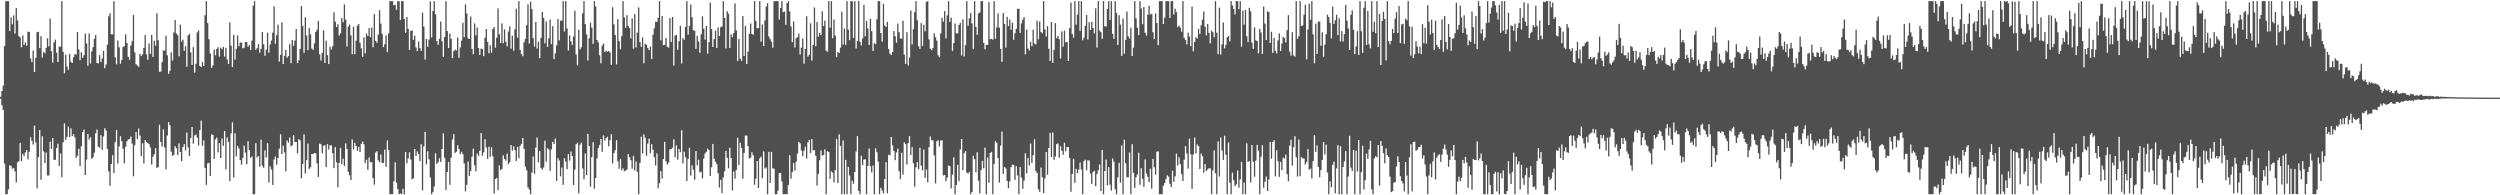 <svg xmlns="http://www.w3.org/2000/svg" width="1920" height="150"><path fill="#4f4f4f" d="M0 74.359h1v1.456H0zM1 69.894h1v10.993H1zM2 65.817h1v18.668H2zM3 35.447h1v90.181H3zM4 0.858h1v148.286H4zM5 0.858h1v148.286H5zM6 0.858h1v144.614H6zM7 23.87h1v103.127H7zM8 13.383h1v113.939H8zM9 18.707h1v110.95H9zM10 11.765h1v117.214H10zM11 25.829h1v105.766H11zM12 6.198h1v133.937H12zM13 15.66h1v109.05H13zM14 27.779h1v95.997H14zM15 28.693h1v81.046H15zM16 36.346h1v87.288H16zM17 27.116h1v90.931H17zM18 34.481h1v85.413H18zM19 32.623h1v84.45H19zM20 35.195h1v80.034H20zM21 24.337h1v98.064H21zM22 24.548h1v91.95H22zM23 44.891h1v60.43H23zM24 47.729h1v60.382H24zM25 38.873h1v72.197H25zM26 55.27h1v41.193H26zM27 44.382h1v64.967H27zM28 24.731h1v119.927H28zM29 24.364h1v96.287H29zM30 36.955h1v62.957H30zM31 27.747h1v110.323H31zM32 44.215h1v60.364H32zM33 39.86h1v76.407H33zM34 40.952h1v84.248H34zM35 36.694h1v80.46H35zM36 29.388h1v105.365H36zM37 35.532h1v99.22H37zM38 14.239h1v94.602H38zM39 39.331h1v75.017H39zM40 48.015h1v58.011H40zM41 32.554h1v90.163H41zM42 30.402h1v92.39H42zM43 40.414h1v73.337H43zM44 47.672h1v62.706H44zM45 35.843h1v91.582H45zM46 35.818h1v82.055H46zM47 0.858h1v135.248H47zM48 39.812h1v69.474H48zM49 56.257h1v38.59H49zM50 41.949h1v65.496H50zM51 51.036h1v53.974H51zM52 53.606h1v43.623H52zM53 41.428h1v63.779H53zM54 47.491h1v51.096H54zM55 48.406h1v56.093H55zM56 44.021h1v59.059H56zM57 41.597h1v63.916H57zM58 41.927h1v79.243H58zM59 24.511h1v95.136H59zM60 37.946h1v76.347H60zM61 46.232h1v81.255H61zM62 40.102h1v72.206H62zM63 44.426h1v57.027H63zM64 42.515h1v57.008H64zM65 25.779h1v108.689H65zM66 33.362h1v89.215H66zM67 50.505h1v52.387H67zM68 25.715h1v81.508H68zM69 48.676h1v56.757H69zM70 39.544h1v82.481H70zM71 36.193h1v84.701H71zM72 29.707h1v87.466H72zM73 26.889h1v75.495H73zM74 48.347h1v51.133H74zM75 48.72h1v63.928H75zM76 42.343h1v71.122H76zM77 47.726h1v56.114H77zM78 44.925h1v70.188H78zM79 38.949h1v65.921H79zM80 52.382h1v46.104H80zM81 49.551h1v50.652H81zM82 34.25h1v80.078H82zM83 12.602h1v119.032H83zM84 10.204h1v132.509H84zM85 26.31h1v99.618H85zM86 26.36h1v92.783H86zM87 0.858h1v132.005H87zM88 44.037h1v65.136H88zM89 49.425h1v50.412H89zM90 31.128h1v94.466H90zM91 36.353h1v76.182H91zM92 48.942h1v55.704H92zM93 46.097h1v62.319H93zM94 36.069h1v78.123H94zM95 35.406h1v90.073H95zM96 26.411h1v86.29H96zM97 32.968h1v75.596H97zM98 43.577h1v63.616H98zM99 45.872h1v60.847H99zM100 34.978h1v69.924H100zM101 31.634h1v78.656H101zM102 11.591h1v123.825H102zM103 40.251h1v71.296H103zM104 49.317h1v52.099H104zM105 50.29h1v56.462H105zM106 51.377h1v47.388H106zM107 41.373h1v62.692H107zM108 43.135h1v76.697H108zM109 41.7h1v68.311H109zM110 36.765h1v88.675H110zM111 26.923h1v80.625H111zM112 41.727h1v67.407H112zM113 45.932h1v63.916H113zM114 33.435h1v77.26H114zM115 41.386h1v71.888H115zM116 26.784h1v99.558H116zM117 43.71h1v76.608H117zM118 31.316h1v87.178H118zM119 35.053h1v78.688H119zM120 10.19h1v118.665H120zM121 30.943h1v97.425H121zM122 55.067h1v40.764H122zM123 54.913h1v54.18H123zM124 47.704h1v64.862H124zM125 38.619h1v60.698H125zM126 38.972h1v74.319H126zM127 27.441h1v102.673H127zM128 42.48h1v61.536H128zM129 56.694h1v37.111H129zM130 54.378h1v41.893H130zM131 40.178h1v76.317H131zM132 46.438h1v73.319H132zM133 24.985h1v93.838H133zM134 15.298h1v96.933H134zM135 25.669h1v88.253H135zM136 27.031h1v92.037H136zM137 43.16h1v67.045H137zM138 18.956h1v97.706H138zM139 31.998h1v91.772H139zM140 30.464h1v82.438H140zM141 39.008h1v71.694H141zM142 35.502h1v80.014H142zM143 51.254h1v50.545H143zM144 27.237h1v86.04H144zM145 25.994h1v93.761H145zM146 40.18h1v65.878H146zM147 49.885h1v47.654H147zM148 36.205h1v74.065H148zM149 55.737h1v48.348H149zM150 49.02h1v54.269H150zM151 24.857h1v80.872H151zM152 23.344h1v88.336H152zM153 50.567h1v49.352H153zM154 51.528h1v41.076H154zM155 47.569h1v64.37H155zM156 50.748h1v57.015H156zM157 11.742h1v117.23H157zM158 0.858h1v141.133H158zM159 17.693h1v107.782H159zM160 30.128h1v94.944H160zM161 41.077h1v94.01H161zM162 52.052h1v51.124H162zM163 50.363h1v53.259H163zM164 38.1h1v83.978H164zM165 42.437h1v64.683H165zM166 37.603h1v68.004H166zM167 36.253h1v80.815H167zM168 43.417h1v66.432H168zM169 36.584h1v84.759H169zM170 37.859h1v68.599H170zM171 35.969h1v76.004H171zM172 43.453h1v57.118H172zM173 36.678h1v93.418H173zM174 45.552h1v60.023H174zM175 49.054h1v59.886H175zM176 17.228h1v121.859H176zM177 35.078h1v67.381H177zM178 51.503h1v42.389H178zM179 26.793h1v109.572H179zM180 45.861h1v56.562H180zM181 37.457h1v82.589H181zM182 27.239h1v84.866H182zM183 35.555h1v78.505H183zM184 32.79h1v90.202H184zM185 32.675h1v93.788H185zM186 37.065h1v84.196H186zM187 36.584h1v75.278H187zM188 32.135h1v85.118H188zM189 32.364h1v93.777H189zM190 35.884h1v72.614H190zM191 34.637h1v80.735H191zM192 38.374h1v82.799H192zM193 31.19h1v88.931H193zM194 4.34h1v144.804H194zM195 0.858h1v148.286H195zM196 38.175h1v71.801H196zM197 37.003h1v83.916H197zM198 33.936h1v85.937H198zM199 40.517h1v87.501H199zM200 37.475h1v69.853H200zM201 24.564h1v102.699H201zM202 33.973h1v94.905H202zM203 42.794h1v72.644H203zM204 38.088h1v82.96H204zM205 25.083h1v84.912H205zM206 40.446h1v99.678H206zM207 34.229h1v93.552H207zM208 31.126h1v99.091H208zM209 25.079h1v116.961H209zM210 4.926h1v117.528H210zM211 33.598h1v86.594H211zM212 26.981h1v99.448H212zM213 18.922h1v102.408H213zM214 47.276h1v66.919H214zM215 42.08h1v61.053H215zM216 17.139h1v101.185H216zM217 49.205h1v62.676H217zM218 42.92h1v74.182H218zM219 38.299h1v93.212H219zM220 44.323h1v63.578H220zM221 43.037h1v66.603H221zM222 33.936h1v71.694H222zM223 48.537h1v63.882H223zM224 30.757h1v80.684H224zM225 35.161h1v68.494H225zM226 31.126h1v78.047H226zM227 22.254h1v86.818H227zM228 48.463h1v69.32H228zM229 46.284h1v60.572H229zM230 37.541h1v70.227H230zM231 4.596h1v132.289H231zM232 19.839h1v106.081H232zM233 40.53h1v62.694H233zM234 13.245h1v119.975H234zM235 27.251h1v95.784H235zM236 38.576h1v71.723H236zM237 21.32h1v108.43H237zM238 26.351h1v102.138H238zM239 37.264h1v81.028H239zM240 38.313h1v79.909H240zM241 33.268h1v84.136H241zM242 24.548h1v93.225H242zM243 22.833h1v102.65H243zM244 16.04h1v119.851H244zM245 41.677h1v68.652H245zM246 46.488h1v64.287H246zM247 40.535h1v77.176H247zM248 23.289h1v88.768H248zM249 48.392h1v63.131H249zM250 31.245h1v97.061H250zM251 42.382h1v68.29H251zM252 49.21h1v65.624H252zM253 35.87h1v75.683H253zM254 37.983h1v73.717H254zM255 35.5h1v82.126H255zM256 9.48h1v119.627H256zM257 16.617h1v96.315H257zM258 20.787h1v103.873H258zM259 18.604h1v125.23H259zM260 27.287h1v97.821H260zM261 25.635h1v87.908H261zM262 13.831h1v112.229H262zM263 17.107h1v104.694H263zM264 3.401h1v124.021H264zM265 15.067h1v95.063H265zM266 35.751h1v78.705H266zM267 20.455h1v111.543H267zM268 18.858h1v115.738H268zM269 27.111h1v111.197H269zM270 41.586h1v65.45H270zM271 20.574h1v94.156H271zM272 41.579h1v68.148H272zM273 31.245h1v80.822H273zM274 19.732h1v96.1H274zM275 18.361h1v94.454H275zM276 32.762h1v83.96H276zM277 37.122h1v73.321H277zM278 43.687h1v65.058H278zM279 28.734h1v82.051H279zM280 41.018h1v84.26H280zM281 25.742h1v96.949H281zM282 27.699h1v102.651H282zM283 21.533h1v99.343H283zM284 28.58h1v96.056H284zM285 21.126h1v103.374H285zM286 36.292h1v100.538H286zM287 10.876h1v130.929H287zM288 31.334h1v85.873H288zM289 32.851h1v83.259H289zM290 26.564h1v96.564H290zM291 7.835h1v116.718H291zM292 18.086h1v100.606H292zM293 26.006h1v99.155H293zM294 36.184h1v88.824H294zM295 33.971h1v80.906H295zM296 27.125h1v101.003H296zM297 40.022h1v67.784H297zM298 25.603h1v89.581H298zM299 0.858h1v148.286H299zM300 0.858h1v148.286H300zM301 0.858h1v148.286H301zM302 4.056h1v135.214H302zM303 3.79h1v120.899H303zM304 7.494h1v132.724H304zM305 0.858h1v144.342H305zM306 0.945h1v148.199H306zM307 15.285h1v133.189H307zM308 0.858h1v148.286H308zM309 0.858h1v144.118H309zM310 14.637h1v134.507H310zM311 25.291h1v91.522H311zM312 13.094h1v112.35H312zM313 22.238h1v99.48H313zM314 38.303h1v78.73H314zM315 23.703h1v98.817H315zM316 23.385h1v114.34H316zM317 30.581h1v106.356H317zM318 27.317h1v87.1H318zM319 36.429h1v83.358H319zM320 39.21h1v77.114H320zM321 31.776h1v86.466H321zM322 36.932h1v86.793H322zM323 39.034h1v71.694H323zM324 9.762h1v136.397H324zM325 20.38h1v92.131H325zM326 45.703h1v55.647H326zM327 29.903h1v96.285H327zM328 35.909h1v80.291H328zM329 30.402h1v92.014H329zM330 1.003h1v135.388H330zM331 28.823h1v120.321H331zM332 8.462h1v139.075H332zM333 0.858h1v142.38H333zM334 10.95h1v106.823H334zM335 31.561h1v94.319H335zM336 34.454h1v90.142H336zM337 29.755h1v91.863H337zM338 16.562h1v107.878H338zM339 31.707h1v82.735H339zM340 43.666h1v58.775H340zM341 28.391h1v92.806H341zM342 0.858h1v145.019H342zM343 23.845h1v108.192H343zM344 36.818h1v87.533H344zM345 25.875h1v116.054H345zM346 29.855h1v91.266H346zM347 44.662h1v62.483H347zM348 39.292h1v63.71H348zM349 38.063h1v79.368H349zM350 38.8h1v77.755H350zM351 28.839h1v82.746H351zM352 44.382h1v70.115H352zM353 36.378h1v81.98H353zM354 31.213h1v85.36H354zM355 17.548h1v100.924H355zM356 28.51h1v97.018H356zM357 3.381h1v143.662H357zM358 10.375h1v131.529H358zM359 29.478h1v94.624H359zM360 29.924h1v105.21H360zM361 12.634h1v118.691H361zM362 37.473h1v82.827H362zM363 41.65h1v72.545H363zM364 17.947h1v109.029H364zM365 27.068h1v104.534H365zM366 21.165h1v96.722H366zM367 36.932h1v82.818H367zM368 42.169h1v73.649H368zM369 37.31h1v64.871H369zM370 37.74h1v81.854H370zM371 43.142h1v73.868H371zM372 28.908h1v78.022H372zM373 22.291h1v91.007H373zM374 32.16h1v89.865H374zM375 40.952h1v71.694H375zM376 34.779h1v85.665H376zM377 40.478h1v72.641H377zM378 22.341h1v97.672H378zM379 20.748h1v127.908H379zM380 36.566h1v100.92H380zM381 28.928h1v107.656H381zM382 6.441h1v139.508H382zM383 26.34h1v100.719H383zM384 33.025h1v97.725H384zM385 17.986h1v111.767H385zM386 33.206h1v86.146H386zM387 22.577h1v99.528H387zM388 32.078h1v91.302H388zM389 35.603h1v82.33H389zM390 24.241h1v101.849H390zM391 20.348h1v104.147H391zM392 37.308h1v74.127H392zM393 27.386h1v88.336H393zM394 38.912h1v73.463H394zM395 22.495h1v92.847H395zM396 6.672h1v116.992H396zM397 28.922h1v83.852H397zM398 0.858h1v120.746H398zM399 38.29h1v73.738H399zM400 41.528h1v68.943H400zM401 43.144h1v62.836H401zM402 32.453h1v81.81H402zM403 29.853h1v98.036H403zM404 19.318h1v111.394H404zM405 3.342h1v140.531H405zM406 33.499h1v112.076H406zM407 1.332h1v147.812H407zM408 6.995h1v125.555H408zM409 29.404h1v90.703H409zM410 35.754h1v97.705H410zM411 16.832h1v96.596H411zM412 37.248h1v68.34H412zM413 32.014h1v92.71H413zM414 44.673h1v71.236H414zM415 29.068h1v99.849H415zM416 9.208h1v121.163H416zM417 13.692h1v114.898H417zM418 33.316h1v74.754H418zM419 16.418h1v107.789H419zM420 36.049h1v77.816H420zM421 29.379h1v85.452H421zM422 14.978h1v116.265H422zM423 33.925h1v80.751H423zM424 20.098h1v88.867H424zM425 45.422h1v65.23H425zM426 40.906h1v65.42H426zM427 34.827h1v104.081H427zM428 14.582h1v106.921H428zM429 31.027h1v92.245H429zM430 15.887h1v119.558H430zM431 15.829h1v112.822H431zM432 0.858h1v141.092H432zM433 24.229h1v97.315H433zM434 0.858h1v123.275H434zM435 21.828h1v108.103H435zM436 38.832h1v79.551H436zM437 27.292h1v96.084H437zM438 31.718h1v84.674H438zM439 34.591h1v85.258H439zM440 28.068h1v114.01H440zM441 8.221h1v122.019H441zM442 41.883h1v68.867H442zM443 50.157h1v59.446H443zM444 22.82h1v125.725H444zM445 37.912h1v73.266H445zM446 36.23h1v73.337H446zM447 10.201h1v119.229H447zM448 0.858h1v136.821H448zM449 18.517h1v99.455H449zM450 26.486h1v107.965H450zM451 46.417h1v56.39H451zM452 29.418h1v82.696H452zM453 17.45h1v125.953H453zM454 21.261h1v99.517H454zM455 33.71h1v75.562H455zM456 0.858h1v144.024H456zM457 4.914h1v131.774H457zM458 30.7h1v91.078H458zM459 32.561h1v81.236H459zM460 42.323h1v69.046H460zM461 48.608h1v58.151H461zM462 35.065h1v81.469H462zM463 33.424h1v70.632H463zM464 39.993h1v67.961H464zM465 38.976h1v67.143H465zM466 39.674h1v65.374H466zM467 39.155h1v73.204H467zM468 40.276h1v67.352H468zM469 49.878h1v53.193H469zM470 5.601h1v119.881H470zM471 18.693h1v98.963H471zM472 26.935h1v88.439H472zM473 49.459h1v58.167H473zM474 14.742h1v109.16H474zM475 31.604h1v98.059H475zM476 37.8h1v84.276H476zM477 27.731h1v103.06H477zM478 0.858h1v128.397H478zM479 13.328h1v118.178H479zM480 21.327h1v109.689H480zM481 11.623h1v118.633H481zM482 19.842h1v98.496H482zM483 21.606h1v99.114H483zM484 29.498h1v93.557H484zM485 14.108h1v115.383H485zM486 37.358h1v82.328H486zM487 10.838h1v120.137H487zM488 36.447h1v87.572H488zM489 25.053h1v106.988H489zM490 5.736h1v143.408H490zM491 32.405h1v92.783H491zM492 35.994h1v68.942H492zM493 28.734h1v89.174H493zM494 48.571h1v54.658H494zM495 33.474h1v72.316H495zM496 34.419h1v85.244H496zM497 36.802h1v73.497H497zM498 38.514h1v67.999H498zM499 35.701h1v82.083H499zM500 45.282h1v65.397H500zM501 26.752h1v88.283H501zM502 21.762h1v98.92H502zM503 16.718h1v110.396H503zM504 16.729h1v101.025H504zM505 13.637h1v130.936H505zM506 0.858h1v139.826H506zM507 30.954h1v100.488H507zM508 12.238h1v124.93H508zM509 34.639h1v87.501H509zM510 34.401h1v74.504H510zM511 29.198h1v94.704H511zM512 35.893h1v90.511H512zM513 36.626h1v88.279H513zM514 13.992h1v100.789H514zM515 32.199h1v82.243H515zM516 12.987h1v100.402H516zM517 50.363h1v56.603H517zM518 27.285h1v93.612H518zM519 26.722h1v84.953H519zM520 38.269h1v84.331H520zM521 31.702h1v82.726H521zM522 19.805h1v97.068H522zM523 48.793h1v51.27H523zM524 29.299h1v96.228H524zM525 30.521h1v85.969H525zM526 20.631h1v100.107H526zM527 0.858h1v138.146H527zM528 26.589h1v95.537H528zM529 19.874h1v93.628H529zM530 3.477h1v131.371H530zM531 13.209h1v113.818H531zM532 23.266h1v107.07H532zM533 23.616h1v114.397H533zM534 37.511h1v78.487H534zM535 27.443h1v99.652H535zM536 31.924h1v90.719H536zM537 40.489h1v91.896H537zM538 26.344h1v105.509H538zM539 12.536h1v124.527H539zM540 22.057h1v99.755H540zM541 30.434h1v87.501H541zM542 19.888h1v96.695H542zM543 41.21h1v72.944H543zM544 32.41h1v82.882H544zM545 1.936h1v133.309H545zM546 22.305h1v106.136H546zM547 36.04h1v74.502H547zM548 30.036h1v91.863H548zM549 23.467h1v100.728H549zM550 36.896h1v89.092H550zM551 21.069h1v111.941H551zM552 27.626h1v116.402H552zM553 20.918h1v117.224H553zM554 20.203h1v128.112H554zM555 0.858h1v135.413H555zM556 13.804h1v117.823H556zM557 37.232h1v78.615H557zM558 8.649h1v112.501H558zM559 10.517h1v118.826H559zM560 36.921h1v76.601H560zM561 26.411h1v95.001H561zM562 28.507h1v117.75H562zM563 25.404h1v106.281H563zM564 2.623h1v134.662H564zM565 23.348h1v107.148H565zM566 46.854h1v58.933H566zM567 30.011h1v96.757H567zM568 44.984h1v64.596H568zM569 46.77h1v66.835H569zM570 12.394h1v124.939H570zM571 43.064h1v74.511H571zM572 20.02h1v84.033H572zM573 49.184h1v54.967H573zM574 39.748h1v72.545H574zM575 25.916h1v95.791H575zM576 18.073h1v103.065H576zM577 26.106h1v90.835H577zM578 26.697h1v92.584H578zM579 0.858h1v141.037H579zM580 16.125h1v121.154H580zM581 21.826h1v101.84H581zM582 21.535h1v122.816H582zM583 0.858h1v120.785H583zM584 32h1v88.299H584zM585 18.766h1v118.167H585zM586 35.346h1v80.95H586zM587 15.612h1v113.799H587zM588 5.029h1v123.561H588zM589 2.399h1v146.745H589zM590 28.043h1v88.597H590zM591 30.084h1v110.417H591zM592 31.982h1v84.63H592zM593 36.596h1v92.685H593zM594 0.961h1v128.615H594zM595 0.858h1v148.286H595zM596 0.858h1v148.286H596zM597 0.858h1v145.594H597zM598 15.035h1v117.901H598zM599 6.095h1v126.631H599zM600 0.858h1v138.51H600zM601 9.361h1v139.783H601zM602 8.892h1v140.252H602zM603 19.057h1v130.087H603zM604 2.337h1v146.807H604zM605 0.858h1v141.192H605zM606 8.805h1v110.393H606zM607 20.375h1v116.864H607zM608 32.433h1v99.712H608zM609 16.47h1v108.707H609zM610 36.431h1v94.615H610zM611 29.299h1v94.811H611zM612 28.592h1v89.416H612zM613 25.742h1v83.227H613zM614 41.853h1v68.235H614zM615 36.607h1v79.023H615zM616 29.583h1v90.433H616zM617 48.885h1v66.81H617zM618 37.651h1v75.031H618zM619 12.469h1v109.21H619zM620 43.506h1v65.809H620zM621 41.982h1v65.477H621zM622 17.928h1v99.606H622zM623 46.513h1v60.243H623zM624 34.486h1v80.973H624zM625 5.788h1v109.546H625zM626 35.534h1v84.074H626zM627 16.848h1v125.67H627zM628 28.166h1v105.363H628zM629 25.326h1v97.78H629zM630 27.003h1v88.482H630zM631 8.654h1v110.744H631zM632 19.947h1v99.162H632zM633 15.8h1v98.896H633zM634 38.898h1v110.245H634zM635 39.791h1v76.343H635zM636 0.858h1v115.822H636zM637 21.291h1v116.15H637zM638 0.858h1v130.831H638zM639 29.313h1v103.232H639zM640 15.015h1v125.1H640zM641 27.264h1v103.383H641zM642 43.936h1v62.852H642zM643 40.05h1v100.554H643zM644 40.684h1v62.49H644zM645 36.559h1v75.486H645zM646 8.894h1v140.25H646zM647 34.227h1v73.6H647zM648 21.938h1v127.206H648zM649 34.47h1v88.313H649zM650 0.858h1v148.286H650zM651 22.76h1v105.342H651zM652 30.876h1v103.96H652zM653 0.858h1v148.286H653zM654 0.858h1v137.851H654zM655 29.061h1v112.04H655zM656 0.858h1v131.259H656zM657 37.246h1v79.055H657zM658 31.455h1v73.115H658zM659 0.858h1v145.834H659zM660 32.025h1v117.119H660zM661 34.845h1v84.736H661zM662 29.498h1v97.203H662zM663 3.731h1v118.915H663zM664 27.832h1v94.447H664zM665 16.017h1v133.127H665zM666 21.842h1v105.53H666zM667 34.632h1v79.38H667zM668 14.394h1v113.282H668zM669 23.898h1v108.588H669zM670 39.104h1v88.025H670zM671 33.167h1v115.977H671zM672 33.875h1v79.995H672zM673 14.813h1v102.057H673zM674 0.858h1v123.305H674zM675 0.858h1v148.286H675zM676 25.33h1v118.892H676zM677 31.979h1v114.331H677zM678 2.921h1v145.633H678zM679 19.677h1v117.855H679zM680 20.705h1v103.852H680zM681 16.846h1v131.602H681zM682 37.628h1v81.227H682zM683 41.231h1v78.011H683zM684 42.174h1v62.985H684zM685 39.88h1v71.744H685zM686 23.838h1v92.11H686zM687 27.789h1v95.253H687zM688 32.801h1v84.269H688zM689 18.082h1v96.15H689zM690 24.772h1v106.825H690zM691 29.478h1v108.112H691zM692 29.741h1v87.576H692zM693 15.932h1v118.194H693zM694 42.032h1v67.29H694zM695 49.075h1v61.502H695zM696 24.767h1v101.538H696zM697 50.262h1v59.641H697zM698 44.222h1v60.339H698zM699 8.05h1v111.007H699zM700 34.131h1v78.888H700zM701 22.362h1v103.003H701zM702 9.366h1v134.003H702zM703 0.858h1v127.715H703zM704 15.562h1v108.974H704zM705 35.435h1v94.457H705zM706 37.55h1v75.985H706zM707 17.743h1v109.451H707zM708 35.223h1v95.665H708zM709 18.988h1v95.857H709zM710 24.072h1v112.506H710zM711 1.469h1v128.723H711zM712 0.858h1v139.222H712zM713 30.281h1v82.692H713zM714 37.381h1v67.45H714zM715 38.503h1v69.121H715zM716 36.932h1v70.879H716zM717 25.564h1v93.838H717zM718 28.626h1v112.266H718zM719 31.192h1v77.4H719zM720 42.451h1v65.246H720zM721 43.993h1v68.471H721zM722 25.642h1v82.394H722zM723 13.646h1v94.097H723zM724 16.626h1v118.148H724zM725 8.505h1v125.869H725zM726 29.507h1v109.684H726zM727 11.842h1v124.61H727zM728 0.858h1v126.241H728zM729 16.816h1v110.815H729zM730 13.568h1v131.122H730zM731 39.139h1v95.054H731zM732 33.064h1v87.798H732zM733 18.036h1v131.108H733zM734 25.491h1v116.546H734zM735 25.761h1v100.806H735zM736 19.164h1v120.012H736zM737 17.58h1v97.253H737zM738 42.586h1v64.182H738zM739 14.919h1v115.681H739zM740 43.364h1v74.392H740zM741 34.609h1v81.415H741zM742 0.858h1v131.687H742zM743 19.775h1v113.518H743zM744 14.012h1v117.954H744zM745 10.048h1v139.096H745zM746 17.983h1v129.469H746zM747 37.779h1v81.872H747zM748 0.858h1v121.451H748zM749 20.647h1v111.664H749zM750 26.736h1v90.224H750zM751 10.313h1v128.471H751zM752 9.629h1v138.945H752zM753 0.858h1v129.769H753zM754 0.858h1v122.671H754zM755 32.932h1v96.295H755zM756 37.836h1v75.58H756zM757 34.52h1v114.624H757zM758 34.419h1v86.59H758zM759 1.646h1v138.736H759zM760 30.096h1v87.43H760zM761 29.826h1v86.869H761zM762 30.473h1v118.671H762zM763 0.858h1v125.04H763zM764 29.771h1v78.659H764zM765 21.066h1v88.526H765zM766 10.361h1v111.037H766zM767 21.293h1v118.899H767zM768 37.459h1v74.401H768zM769 47.452h1v53.561H769zM770 9.993h1v123.706H770zM771 18.356h1v109.924H771zM772 36.5h1v92.953H772zM773 12.943h1v126.038H773zM774 20.041h1v124.555H774zM775 14.999h1v124.372H775zM776 22.888h1v105.528H776zM777 17.267h1v109.155H777zM778 30.499h1v96.066H778zM779 25.525h1v112.623H779zM780 22.124h1v105.525H780zM781 6.832h1v127.958H781zM782 6.656h1v142.488H782zM783 25.25h1v103.014H783zM784 17.908h1v118.437H784zM785 15.092h1v129.902H785zM786 13.142h1v125.541H786zM787 41.661h1v76.031H787zM788 22.712h1v110.524H788zM789 37.269h1v84.022H789zM790 38.807h1v88.254H790zM791 32.016h1v78.279H791zM792 35.488h1v89.689H792zM793 22.845h1v96.34H793zM794 33.357h1v73.609H794zM795 34.119h1v97.183H795zM796 15.88h1v117.008H796zM797 30.148h1v115.166H797zM798 16.493h1v130.804H798zM799 24.534h1v104.177H799zM800 25.669h1v110.44H800zM801 0.858h1v147.43H801zM802 22.57h1v114.495H802zM803 28.049h1v88.709H803zM804 20.018h1v114.104H804zM805 37.445h1v76.235H805zM806 46.799h1v55.241H806zM807 16.926h1v103.724H807zM808 48.225h1v53.491H808zM809 38.317h1v84.335H809zM810 17.773h1v102.426H810zM811 29.327h1v81.478H811zM812 27.642h1v82.559H812zM813 30.119h1v90.98H813zM814 44.925h1v67.425H814zM815 24.104h1v91.63H815zM816 35.841h1v82.978H816zM817 23.479h1v86.127H817zM818 32.526h1v83.575H818zM819 32.275h1v80.545H819zM820 46.845h1v66.123H820zM821 21.545h1v99.728H821zM822 1.911h1v145.342H822zM823 26.106h1v107.521H823zM824 28.86h1v93.099H824zM825 0.858h1v139.608H825zM826 18.972h1v110.776H826zM827 11.195h1v121.891H827zM828 0.858h1v129.416H828zM829 23.648h1v101.215H829zM830 0.858h1v129.373H830zM831 30.963h1v118.181H831zM832 28.931h1v94.846H832zM833 19.819h1v102.783H833zM834 11.501h1v119.286H834zM835 30.37h1v92.74H835zM836 17.072h1v106.287H836zM837 23.016h1v110.359H837zM838 16.818h1v124.39H838zM839 21.481h1v110.559H839zM840 25.694h1v105.388H840zM841 6.409h1v136.521H841zM842 36.552h1v97.158H842zM843 0.858h1v129.908H843zM844 23.465h1v102.859H844zM845 24.724h1v122.056H845zM846 29.823h1v85.312H846zM847 0.858h1v148.286H847zM848 20.217h1v111.167H848zM849 20.338h1v102.218H849zM850 6.878h1v135.457H850zM851 0.858h1v127.5H851zM852 15.298h1v126.507H852zM853 0.858h1v145.461H853zM854 25.923h1v95.825H854zM855 29.839h1v94.301H855zM856 0.858h1v144.5H856zM857 10.023h1v139.121H857zM858 34.52h1v101.717H858zM859 11.652h1v113.433H859zM860 18.967h1v121.248H860zM861 42.92h1v68.801H861zM862 14.246h1v134.898H862zM863 41.286h1v66.022H863zM864 30.595h1v94.77H864zM865 8.885h1v127.194H865zM866 27.912h1v108.213H866zM867 29.526h1v87.562H867zM868 21.272h1v127.872H868zM869 43.062h1v67.62H869zM870 36.534h1v96.16H870zM871 0.858h1v143.44H871zM872 14.131h1v122.016H872zM873 21.286h1v112.706H873zM874 26.958h1v90.318H874zM875 0.858h1v141.096H875zM876 6.537h1v122.689H876zM877 18.665h1v118.711H877zM878 5.388h1v138.1H878zM879 25.154h1v97.251H879zM880 27.363h1v105.899H880zM881 11.27h1v124.502H881zM882 4.472h1v135.429H882zM883 11.204h1v118.375H883zM884 10.638h1v134.244H884zM885 24.77h1v97.262H885zM886 29.938h1v98.572H886zM887 10.226h1v123.962H887zM888 17.713h1v98.819H888zM889 34.719h1v81.504H889zM890 0.858h1v148.286H890zM891 0.858h1v148.286H891zM892 0.858h1v148.286H892zM893 18.487h1v124.168H893zM894 13.577h1v127.036H894zM895 0.858h1v136.686H895zM896 0.858h1v133.815H896zM897 0.858h1v134.8H897zM898 13.84h1v127.313H898zM899 0.872h1v142.726H899zM900 0.858h1v130.203H900zM901 11.236h1v128.434H901zM902 6.665h1v128.746H902zM903 9.318h1v108.713H903zM904 20.785h1v106.244H904zM905 19.716h1v101.133H905zM906 21.222h1v104.791H906zM907 24.337h1v109.394H907zM908 0.858h1v138.118H908zM909 29.041h1v93.552H909zM910 30.707h1v81.513H910zM911 34.055h1v83.788H911zM912 25.079h1v104.434H912zM913 28.029h1v78.523H913zM914 35.41h1v83.021H914zM915 5.07h1v139.982H915zM916 39.384h1v79.169H916zM917 32.16h1v73.522H917zM918 28.596h1v89.245H918zM919 29.606h1v81.334H919zM920 22.121h1v90.041H920zM921 26.159h1v103.674H921zM922 19.384h1v98.572H922zM923 15.095h1v104.925H923zM924 8.807h1v123.818H924zM925 20.462h1v105.605H925zM926 27.129h1v104.273H926zM927 18.452h1v111.632H927zM928 25.301h1v103.903H928zM929 33.353h1v96.052H929zM930 23.559h1v125.585H930zM931 24.783h1v106.194H931zM932 28.558h1v86.94H932zM933 0.858h1v132.243H933zM934 25.15h1v123.994H934zM935 41.618h1v66.979H935zM936 5.853h1v129.776H936zM937 41.888h1v63.799H937zM938 34.042h1v81.572H938zM939 17.251h1v105.532H939zM940 37.129h1v67.116H940zM941 34.472h1v84.431H941zM942 28.603h1v120.541H942zM943 27.637h1v81.728H943zM944 31.817h1v108.451H944zM945 0.858h1v148.286H945zM946 4.145h1v128.475H946zM947 6.85h1v131.547H947zM948 11.057h1v131.907H948zM949 0.858h1v140.767H949zM950 0.858h1v130.146H950zM951 7.056h1v137.059H951zM952 0.858h1v136.869H952zM953 35.838h1v88.535H953zM954 8.102h1v141.042H954zM955 19.013h1v121.245H955zM956 7.709h1v141.435H956zM957 27.757h1v82.298H957zM958 32.352h1v91.918H958zM959 5.974h1v117.747H959zM960 8.672h1v131.424H960zM961 32.774h1v78.631H961zM962 37.587h1v86.592H962zM963 21.046h1v114.731H963zM964 30.981h1v92.413H964zM965 31.499h1v79.821H965zM966 40.952h1v74.772H966zM967 22.25h1v126.894H967zM968 25.053h1v95.328H968zM969 41.366h1v70.263H969zM970 5.081h1v139.158H970zM971 18.118h1v121.506H971zM972 30.844h1v104.718H972zM973 8.592h1v138.119H973zM974 9.297h1v128.601H974zM975 32.954h1v76.102H975zM976 24.371h1v97.528H976zM977 40.668h1v68.325H977zM978 29.109h1v78.599H978zM979 39.008h1v96.48H979zM980 40.952h1v74.39H980zM981 31.059h1v92.76H981zM982 25.665h1v110.186H982zM983 39.139h1v85.228H983zM984 33.36h1v97.311H984zM985 28.441h1v92.662H985zM986 29.242h1v92.612H986zM987 32.51h1v86.26H987zM988 23.172h1v110.614H988zM989 11.652h1v127.572H989zM990 39.661h1v72.271H990zM991 42.707h1v64.617H991zM992 24.722h1v102.559H992zM993 42.533h1v70.511H993zM994 43.456h1v61.138H994zM995 0.858h1v119.933H995zM996 29.812h1v105.784H996zM997 27.834h1v79.405H997zM998 0.858h1v134.511H998zM999 20.039h1v100.625H999zM1000 19.56h1v102.048H1000zM1001 11.318h1v110.421H1001zM1002 3.644h1v122.687H1002zM1003 45.559h1v78.973H1003zM1004 22.646h1v91.863H1004zM1005 2.872h1v127.505H1005zM1006 15.223h1v114.255H1006zM1007 0.858h1v136.228H1007zM1008 26.431h1v97.32H1008zM1009 48.601h1v55.12H1009zM1010 18.164h1v98.494H1010zM1011 41.478h1v70.188H1011zM1012 16.615h1v111.595H1012zM1013 16.582h1v119.579H1013zM1014 35.126h1v95.544H1014zM1015 24.765h1v98.004H1015zM1016 43.579h1v65.544H1016zM1017 34.179h1v84.402H1017zM1018 26.257h1v84.781H1018zM1019 11.252h1v121.259H1019zM1020 13.129h1v136.015H1020zM1021 17.599h1v121.669H1021zM1022 29.418h1v114.333H1022zM1023 5.077h1v121.547H1023zM1024 18.377h1v105.766H1024zM1025 15.601h1v132.9H1025zM1026 11.304h1v118.1H1026zM1027 26.976h1v84.475H1027zM1028 14.044h1v135.1H1028zM1029 31.81h1v80.419H1029zM1030 23.882h1v125.262H1030zM1031 31.922h1v96.297H1031zM1032 26.205h1v97.659H1032zM1033 3.674h1v112.375H1033zM1034 15.93h1v133.214H1034zM1035 21.877h1v113.678H1035zM1036 38.367h1v65.937H1036zM1037 11.401h1v117.361H1037zM1038 7.912h1v123.413H1038zM1039 22.911h1v92.323H1039zM1040 41.519h1v107.625H1040zM1041 35.575h1v80.163H1041zM1042 23.895h1v107.855H1042zM1043 42.21h1v65.342H1043zM1044 0.858h1v148.286H1044zM1045 23.998h1v108.272H1045zM1046 40.594h1v71.321H1046zM1047 5.935h1v139.682H1047zM1048 0.858h1v137.569H1048zM1049 34.497h1v83.461H1049zM1050 8.331h1v113.671H1050zM1051 33.987h1v80.792H1051zM1052 37.184h1v71.057H1052zM1053 0.858h1v144.662H1053zM1054 24.424h1v124.72H1054zM1055 16.695h1v104.905H1055zM1056 25.495h1v94.452H1056zM1057 0.858h1v119.935H1057zM1058 36.209h1v75.214H1058zM1059 10.744h1v131.836H1059zM1060 49.928h1v58.4H1060zM1061 16.127h1v95.834H1061zM1062 8.97h1v108.686H1062zM1063 14.534h1v110.858H1063zM1064 46.392h1v67.611H1064zM1065 0.858h1v118.336H1065zM1066 31.517h1v89.123H1066zM1067 34.044h1v101.646H1067zM1068 31.444h1v116.105H1068zM1069 22.234h1v124.539H1069zM1070 25.351h1v115.04H1070zM1071 14.301h1v125.484H1071zM1072 9.343h1v118.443H1072zM1073 25.326h1v94.674H1073zM1074 4.694h1v119.773H1074zM1075 33.147h1v102.223H1075zM1076 18.741h1v120.245H1076zM1077 18.299h1v122.575H1077zM1078 33.678h1v113.328H1078zM1079 14.264h1v110.192H1079zM1080 15.61h1v119.199H1080zM1081 0.858h1v148.286H1081zM1082 20.247h1v100.595H1082zM1083 42.606h1v68.167H1083zM1084 20.531h1v126.462H1084zM1085 44.614h1v64.438H1085zM1086 41.611h1v67.166H1086zM1087 31.615h1v84.221H1087zM1088 35.859h1v79.121H1088zM1089 41.004h1v72.046H1089zM1090 35.843h1v77.13H1090zM1091 41.544h1v69.636H1091zM1092 18.597h1v103.12H1092zM1093 33.195h1v86.061H1093zM1094 21.291h1v104.999H1094zM1095 33.449h1v102.095H1095zM1096 3.989h1v145.155H1096zM1097 16.585h1v118.162H1097zM1098 26.516h1v99.357H1098zM1099 15.168h1v121.048H1099zM1100 25.383h1v98.444H1100zM1101 38.317h1v78.801H1101zM1102 15.859h1v121.964H1102zM1103 34.444h1v86.594H1103zM1104 36.138h1v83.083H1104zM1105 37.685h1v80.778H1105zM1106 30.698h1v93.635H1106zM1107 14.882h1v103.905H1107zM1108 39.768h1v74.498H1108zM1109 12.321h1v98.7H1109zM1110 32.263h1v82.598H1110zM1111 37.891h1v80.771H1111zM1112 18.494h1v109.551H1112zM1113 28.388h1v94.491H1113zM1114 39.036h1v76.448H1114zM1115 29.7h1v90.453H1115zM1116 29.409h1v81.957H1116zM1117 25.495h1v97.446H1117zM1118 2.133h1v147.011H1118zM1119 22.673h1v116.814H1119zM1120 19.093h1v116.603H1120zM1121 4.282h1v134.806H1121zM1122 13.367h1v123.195H1122zM1123 25.289h1v97.542H1123zM1124 11.797h1v113.719H1124zM1125 21.767h1v98.734H1125zM1126 26.454h1v98.389H1126zM1127 34.751h1v109.49H1127zM1128 31.116h1v96.663H1128zM1129 32.204h1v102.053H1129zM1130 8.807h1v136.887H1130zM1131 20.874h1v101.165H1131zM1132 33.687h1v89.181H1132zM1133 12.332h1v110.54H1133zM1134 37.795h1v70.858H1134zM1135 0.906h1v122.355H1135zM1136 4.646h1v116.983H1136zM1137 25.772h1v92.149H1137zM1138 22.375h1v101.309H1138zM1139 31.084h1v118.06H1139zM1140 28.933h1v120.211H1140zM1141 17.759h1v108.881H1141zM1142 0.858h1v148.286H1142zM1143 17.287h1v115.09H1143zM1144 10.542h1v131.547H1144zM1145 5.777h1v143.367H1145zM1146 0.858h1v148.286H1146zM1147 0.858h1v132.563H1147zM1148 4.083h1v127.857H1148zM1149 9.558h1v137.551H1149zM1150 15.031h1v117.198H1150zM1151 3.733h1v145.411H1151zM1152 25.204h1v107.86H1152zM1153 0.858h1v136.145H1153zM1154 23.607h1v107.189H1154zM1155 0.861h1v148.016H1155zM1156 26.196h1v122.948H1156zM1157 22.675h1v124.052H1157zM1158 9.828h1v113.955H1158zM1159 39.393h1v93.972H1159zM1160 19.51h1v121.801H1160zM1161 20.08h1v111.886H1161zM1162 23.627h1v93.635H1162zM1163 18.178h1v130.966H1163zM1164 31.906h1v88.526H1164zM1165 21.487h1v104.788H1165zM1166 17.699h1v106.308H1166zM1167 6.283h1v139.261H1167zM1168 22.648h1v103.98H1168zM1169 13.676h1v123.172H1169zM1170 1.744h1v140.158H1170zM1171 16.553h1v118.061H1171zM1172 19.858h1v108.995H1172zM1173 2.76h1v146.313H1173zM1174 29.281h1v106.908H1174zM1175 25.632h1v102.021H1175zM1176 24.367h1v110.005H1176zM1177 19.311h1v124.331H1177zM1178 20.789h1v122.41H1178zM1179 4.411h1v141.19H1179zM1180 19.839h1v103.733H1180zM1181 30.782h1v82.886H1181zM1182 15.807h1v105.884H1182zM1183 27.464h1v89.263H1183zM1184 30.08h1v95.921H1184zM1185 1.334h1v141.24H1185zM1186 1.63h1v147.514H1186zM1187 0.858h1v148.286H1187zM1188 0.858h1v148.286H1188zM1189 19.231h1v116.498H1189zM1190 0.858h1v137.329H1190zM1191 5.624h1v131.446H1191zM1192 1.92h1v130.451H1192zM1193 14.481h1v115.029H1193zM1194 13.071h1v133.143H1194zM1195 27.324h1v88.132H1195zM1196 27.999h1v87.906H1196zM1197 20.002h1v93.408H1197zM1198 21.087h1v100.295H1198zM1199 33.117h1v77.842H1199zM1200 24.255h1v98.606H1200zM1201 36.582h1v79.659H1201zM1202 37.763h1v75.402H1202zM1203 18.423h1v98.471H1203zM1204 21.135h1v96.269H1204zM1205 37.628h1v66.844H1205zM1206 39.272h1v64.614H1206zM1207 37.051h1v75.033H1207zM1208 47.534h1v56.622H1208zM1209 48.315h1v59.735H1209zM1210 38.969h1v74.601H1210zM1211 32.092h1v73.898H1211zM1212 45.069h1v58.517H1212zM1213 38.008h1v66.599H1213zM1214 48.637h1v48.544H1214zM1215 35.749h1v70.465H1215zM1216 35.232h1v74.971H1216zM1217 33.181h1v80.739H1217zM1218 32.041h1v73.092H1218zM1219 31.956h1v77.521H1219zM1220 45.328h1v58.123H1220zM1221 43.851h1v58.583H1221zM1222 45.575h1v56.26H1222zM1223 44.378h1v54.564H1223zM1224 43.842h1v58.633H1224zM1225 49.404h1v50.048H1225zM1226 45.724h1v59.769H1226zM1227 40.34h1v70.108H1227zM1228 28.107h1v86.335H1228zM1229 44.762h1v58.878H1229zM1230 46.527h1v59.764H1230zM1231 50.878h1v52.971H1231zM1232 39.734h1v68.446H1232zM1233 42.838h1v72.809H1233zM1234 41.755h1v64.017H1234zM1235 40.155h1v79.948H1235zM1236 48.727h1v56.363H1236zM1237 49.679h1v48.897H1237zM1238 47.878h1v51.057H1238zM1239 46.392h1v55.111H1239zM1240 43.476h1v69.632H1240zM1241 30.602h1v80.197H1241zM1242 34.541h1v81.6H1242zM1243 18.272h1v101.421H1243zM1244 29.13h1v85.367H1244zM1245 40.901h1v65.152H1245zM1246 35.005h1v75.621H1246zM1247 42.48h1v63.424H1247zM1248 42.307h1v65.724H1248zM1249 44.978h1v71.36H1249zM1250 40.292h1v77.908H1250zM1251 46.802h1v74.917H1251zM1252 35.353h1v91.756H1252zM1253 36.269h1v94.727H1253zM1254 39.132h1v70.114H1254zM1255 48.164h1v52.927H1255zM1256 38.995h1v60.661H1256zM1257 45.68h1v56.331H1257zM1258 44.064h1v55.626H1258zM1259 40.141h1v60.606H1259zM1260 45.836h1v65.615H1260zM1261 50.15h1v55.301H1261zM1262 53.625h1v48.641H1262zM1263 50.72h1v56.988H1263zM1264 42.254h1v68.991H1264zM1265 36.841h1v75.603H1265zM1266 42.357h1v73.923H1266zM1267 39.922h1v77.796H1267zM1268 36.237h1v90.11H1268zM1269 39.951h1v74.337H1269zM1270 39.18h1v64.488H1270zM1271 46.465h1v59.97H1271zM1272 49.107h1v56.125H1272zM1273 43.552h1v59.499H1273zM1274 44.895h1v55.237H1274zM1275 42.334h1v58.707H1275zM1276 46.424h1v58.132H1276zM1277 42.215h1v65.498H1277zM1278 36.564h1v78.931H1278zM1279 48.914h1v49.68H1279zM1280 49.768h1v45.589H1280zM1281 50.111h1v54.097H1281zM1282 50.903h1v47.086H1282zM1283 45.216h1v61.911H1283zM1284 48.47h1v62.786H1284zM1285 54.085h1v40.007H1285zM1286 48.944h1v52.838H1286zM1287 47.722h1v52.657H1287zM1288 46.019h1v57.121H1288zM1289 44.637h1v58.503H1289zM1290 22.515h1v96.965H1290zM1291 32.378h1v92.637H1291zM1292 30.597h1v89.929H1292zM1293 32.707h1v91.568H1293zM1294 45.335h1v56.235H1294zM1295 42.064h1v56.708H1295zM1296 44.277h1v56.347H1296zM1297 48.175h1v55.75H1297zM1298 37.614h1v72.067H1298zM1299 44.115h1v64.598H1299zM1300 45.98h1v65.436H1300zM1301 26.667h1v79.556H1301zM1302 23.765h1v88.974H1302zM1303 50.498h1v47.558H1303zM1304 45.811h1v55.754H1304zM1305 48.898h1v54.846H1305zM1306 55.364h1v40.671H1306zM1307 53.304h1v41.712H1307zM1308 49.388h1v49.95H1308zM1309 47.099h1v53.211H1309zM1310 46.941h1v56.294H1310zM1311 52.897h1v52.241H1311zM1312 54.939h1v40.453H1312zM1313 46.802h1v56.482H1313zM1314 38.869h1v89.412H1314zM1315 27.454h1v84.722H1315zM1316 32.481h1v81.282H1316zM1317 20.995h1v103.406H1317zM1318 32.68h1v86.349H1318zM1319 51.041h1v49.922H1319zM1320 41.263h1v59.817H1320zM1321 46.012h1v56.235H1321zM1322 47.935h1v52.932H1322zM1323 48.891h1v52.36H1323zM1324 47.891h1v56.063H1324zM1325 38.711h1v67.56H1325zM1326 40.02h1v68.416H1326zM1327 30.981h1v84.992H1327zM1328 45.788h1v54.367H1328zM1329 48.406h1v52.733H1329zM1330 47.301h1v51.3H1330zM1331 52.061h1v45.287H1331zM1332 44.023h1v60.158H1332zM1333 33.92h1v75.951H1333zM1334 39.791h1v65.953H1334zM1335 40.114h1v63.266H1335zM1336 41.341h1v60.16H1336zM1337 45.367h1v55.708H1337zM1338 45.083h1v57.663H1338zM1339 41.272h1v65.292H1339zM1340 40.114h1v69.025H1340zM1341 35.738h1v74.635H1341zM1342 38.361h1v82.365H1342zM1343 45.36h1v70.069H1343zM1344 40.391h1v72.211H1344zM1345 48.621h1v54.125H1345zM1346 53.103h1v50.266H1346zM1347 48.667h1v58.81H1347zM1348 50.146h1v60.785H1348zM1349 45.218h1v66.34H1349zM1350 36.74h1v81H1350zM1351 28.008h1v94.065H1351zM1352 41.952h1v64.614H1352zM1353 36.548h1v67.34H1353zM1354 45.181h1v58.714H1354zM1355 40.883h1v65.976H1355zM1356 46.68h1v62.039H1356zM1357 43.68h1v68.744H1357zM1358 41.132h1v77.611H1358zM1359 38.969h1v68.926H1359zM1360 54.714h1v50.364H1360zM1361 51.258h1v48.311H1361zM1362 42.309h1v67.986H1362zM1363 36.319h1v75.18H1363zM1364 37.434h1v87.263H1364zM1365 35.612h1v87.311H1365zM1366 24.577h1v104.678H1366zM1367 25.772h1v112.01H1367zM1368 35.287h1v71.332H1368zM1369 37.988h1v69.032H1369zM1370 31.872h1v84.754H1370zM1371 40.031h1v62.229H1371zM1372 33.831h1v79.959H1372zM1373 44.044h1v64.353H1373zM1374 37.335h1v76.233H1374zM1375 32.838h1v95.196H1375zM1376 37.115h1v88.087H1376zM1377 48.399h1v53.385H1377zM1378 51.773h1v45.225H1378zM1379 44.769h1v52.838H1379zM1380 48.841h1v47.798H1380zM1381 39.979h1v67.622H1381zM1382 28.04h1v79.002H1382zM1383 35.932h1v74.742H1383zM1384 49.178h1v53.234H1384zM1385 50.908h1v48.185H1385zM1386 53.3h1v42.946H1386zM1387 50.43h1v56.107H1387zM1388 41.272h1v62.852H1388zM1389 40.478h1v71.486H1389zM1390 46.477h1v56.246H1390zM1391 34.319h1v73.429H1391zM1392 40.485h1v74.484H1392zM1393 43.343h1v66.674H1393zM1394 43.884h1v68.006H1394zM1395 40.201h1v68.263H1395zM1396 40.53h1v69.661H1396zM1397 43.572h1v63.271H1397zM1398 36.198h1v76.532H1398zM1399 40.352h1v71.678H1399zM1400 39.066h1v67.574H1400zM1401 46.742h1v66.306H1401zM1402 41.643h1v64.969H1402zM1403 46.948h1v64.88H1403zM1404 47.234h1v62.779H1404zM1405 47.019h1v52.211H1405zM1406 42.375h1v55.564H1406zM1407 45.495h1v64.775H1407zM1408 43.089h1v60.824H1408zM1409 44.369h1v62.312H1409zM1410 45.431h1v64.134H1410zM1411 43.966h1v60.558H1411zM1412 38.081h1v77.789H1412zM1413 37.866h1v86.079H1413zM1414 28.548h1v95.34H1414zM1415 21.909h1v99.295H1415zM1416 15.005h1v115.051H1416zM1417 30.588h1v88.627H1417zM1418 38.221h1v82.12H1418zM1419 38.386h1v72.607H1419zM1420 40.157h1v72.298H1420zM1421 38.681h1v74.859H1421zM1422 42.373h1v65.882H1422zM1423 43.275h1v63.722H1423zM1424 34.71h1v75.317H1424zM1425 22.762h1v96.292H1425zM1426 40.75h1v64.305H1426zM1427 45.076h1v64.472H1427zM1428 38.116h1v62.401H1428zM1429 42.162h1v65.072H1429zM1430 47.63h1v61.094H1430zM1431 49.274h1v55.152H1431zM1432 34.177h1v75.923H1432zM1433 30.801h1v78.796H1433zM1434 43.233h1v70.005H1434zM1435 44.82h1v53.756H1435zM1436 44.314h1v63.765H1436zM1437 38.779h1v76.844H1437zM1438 28.29h1v92.431H1438zM1439 29.272h1v92.408H1439zM1440 30.707h1v100.032H1440zM1441 15.793h1v116.658H1441zM1442 12.646h1v118.272H1442zM1443 31.288h1v81.078H1443zM1444 33.582h1v77.8H1444zM1445 37.569h1v73.021H1445zM1446 27.125h1v84.63H1446zM1447 36.939h1v77.688H1447zM1448 37.292h1v84.07H1448zM1449 27.081h1v92.529H1449zM1450 30.542h1v89.277H1450zM1451 26.834h1v78.468H1451zM1452 44.964h1v63.58H1452zM1453 42.542h1v72.252H1453zM1454 46.17h1v58.592H1454zM1455 45.753h1v58.743H1455zM1456 42.249h1v70.838H1456zM1457 37.161h1v70.243H1457zM1458 48.047h1v59.968H1458zM1459 47.635h1v54.443H1459zM1460 53.139h1v48.487H1460zM1461 41.673h1v64.253H1461zM1462 18.311h1v103.992H1462zM1463 36.09h1v82.207H1463zM1464 32.016h1v86.061H1464zM1465 27.26h1v104.907H1465zM1466 17.693h1v114.971H1466zM1467 24.854h1v86.102H1467zM1468 28.079h1v89.59H1468zM1469 36.012h1v79.753H1469zM1470 34.483h1v82.724H1470zM1471 39.052h1v80.46H1471zM1472 39.391h1v83.445H1472zM1473 33.872h1v94.637H1473zM1474 19.901h1v118.272H1474zM1475 22.124h1v107.42H1475zM1476 30.789h1v91.646H1476zM1477 35.58h1v83.253H1477zM1478 37.592h1v75.308H1478zM1479 36.159h1v77.155H1479zM1480 39.796h1v73.127H1480zM1481 0.872h1v148.272H1481zM1482 0.858h1v148.286H1482zM1483 0.861h1v148.283H1483zM1484 0.858h1v148.286H1484zM1485 9.846h1v133.529H1485zM1486 0.858h1v142.403H1486zM1487 2.939h1v141.627H1487zM1488 16.283h1v125.404H1488zM1489 4.953h1v144.177H1489zM1490 0.858h1v146.633H1490zM1491 0.858h1v136.413H1491zM1492 0.858h1v141.343H1492zM1493 14.754h1v122.687H1493zM1494 18.949h1v104.932H1494zM1495 9.208h1v118.301H1495zM1496 22.266h1v101.044H1496zM1497 30.851h1v89.011H1497zM1498 31.881h1v101.543H1498zM1499 13.074h1v116.606H1499zM1500 20.318h1v99.142H1500zM1501 24.081h1v97.526H1501zM1502 26.376h1v107.048H1502zM1503 26.502h1v94.575H1503zM1504 22.135h1v104.456H1504zM1505 14.859h1v108.466H1505zM1506 2.788h1v130.444H1506zM1507 34.22h1v81.041H1507zM1508 18.34h1v101.266H1508zM1509 32.449h1v84.189H1509zM1510 25.665h1v87.072H1510zM1511 18.299h1v93.058H1511zM1512 10.258h1v126.015H1512zM1513 31.716h1v102.491H1513zM1514 38.805h1v85.489H1514zM1515 17.919h1v110.661H1515zM1516 16.436h1v111.38H1516zM1517 24.106h1v104.074H1517zM1518 16.267h1v132.877H1518zM1519 7.487h1v129.142H1519zM1520 28.562h1v85.674H1520zM1521 0.858h1v148.286H1521zM1522 5.253h1v113.806H1522zM1523 19.457h1v118.112H1523zM1524 0.858h1v148.286H1524zM1525 18.853h1v122.944H1525zM1526 34.767h1v92.765H1526zM1527 14.214h1v108.214H1527zM1528 35.98h1v80.714H1528zM1529 37.411h1v73.358H1529zM1530 7.846h1v111.128H1530zM1531 28.23h1v95.541H1531zM1532 29.558h1v88.08H1532zM1533 25.745h1v123.399H1533zM1534 26.127h1v123.017H1534zM1535 30.212h1v82.799H1535zM1536 0.858h1v148.286H1536zM1537 7.322h1v126.665H1537zM1538 16.77h1v130.371H1538zM1539 0.858h1v148.286H1539zM1540 1.357h1v137.205H1540zM1541 0.858h1v143.552H1541zM1542 2.49h1v129.119H1542zM1543 20.572h1v116.267H1543zM1544 19.608h1v95.104H1544zM1545 0.991h1v148.153H1545zM1546 25.651h1v90.32H1546zM1547 1.348h1v147.796H1547zM1548 25.479h1v91.33H1548zM1549 38.96h1v78.302H1549zM1550 0.858h1v120.563H1550zM1551 10.87h1v130.671H1551zM1552 21.794h1v92.231H1552zM1553 25.74h1v88.443H1553zM1554 26.429h1v107.389H1554zM1555 25.722h1v106.088H1555zM1556 11.65h1v110.089H1556zM1557 18.285h1v124.544H1557zM1558 23.094h1v92.589H1558zM1559 32.041h1v91.618H1559zM1560 21.188h1v99.451H1560zM1561 0.858h1v148.286H1561zM1562 29.251h1v96.656H1562zM1563 28.526h1v113.637H1563zM1564 0.858h1v145.53H1564zM1565 18.288h1v103.47H1565zM1566 31.009h1v85.624H1566zM1567 13.364h1v127.551H1567zM1568 31.224h1v84.948H1568zM1569 31.821h1v80.975H1569zM1570 24.623h1v97.945H1570zM1571 45.385h1v78.245H1571zM1572 33.897h1v83.149H1572zM1573 11.591h1v109.494H1573zM1574 38.216h1v74.553H1574zM1575 12.005h1v99.64H1575zM1576 36.262h1v81.096H1576zM1577 33.751h1v68.478H1577zM1578 14.035h1v106.873H1578zM1579 16.644h1v108.21H1579zM1580 24.831h1v94.653H1580zM1581 41.441h1v71.9H1581zM1582 39.201h1v81.948H1582zM1583 34.154h1v81.119H1583zM1584 29.251h1v89.483H1584zM1585 32.33h1v87.83H1585zM1586 23.211h1v111.797H1586zM1587 24.744h1v109.966H1587zM1588 34.321h1v97.515H1588zM1589 8.167h1v140.977H1589zM1590 14.676h1v102.018H1590zM1591 36.477h1v76.308H1591zM1592 20.142h1v105.457H1592zM1593 10.103h1v111.954H1593zM1594 42.366h1v67.988H1594zM1595 35.358h1v85.148H1595zM1596 2.284h1v118.162H1596zM1597 20.94h1v118.036H1597zM1598 0.858h1v135.527H1598zM1599 31.533h1v85.349H1599zM1600 51.707h1v52.676H1600zM1601 37.56h1v77.063H1601zM1602 41.762h1v73.781H1602zM1603 36.708h1v75.903H1603zM1604 21.828h1v112.493H1604zM1605 44.46h1v58.888H1605zM1606 37.8h1v64.362H1606zM1607 30.567h1v74.793H1607zM1608 43.959h1v60.204H1608zM1609 38.123h1v79.371H1609zM1610 16.523h1v105.166H1610zM1611 27.143h1v84.948H1611zM1612 12.025h1v108.468H1612zM1613 2.902h1v136.226H1613zM1614 2.868h1v124.268H1614zM1615 23.557h1v106.777H1615zM1616 13.401h1v124.958H1616zM1617 27.722h1v91.46H1617zM1618 40.51h1v72.545H1618zM1619 13.948h1v135.196H1619zM1620 34.005h1v84.463H1620zM1621 26.978h1v122.166H1621zM1622 34.01h1v90.984H1622zM1623 19.695h1v107.377H1623zM1624 5.516h1v114.364H1624zM1625 21.423h1v117.054H1625zM1626 31.263h1v98.586H1626zM1627 42.366h1v62.708H1627zM1628 14.491h1v109.65H1628zM1629 0.858h1v146.39H1629zM1630 13.264h1v109.986H1630zM1631 22.002h1v127.142H1631zM1632 7.619h1v125.976H1632zM1633 30.414h1v108.16H1633zM1634 31.613h1v83.767H1634zM1635 0.858h1v147.67H1635zM1636 30.572h1v106.189H1636zM1637 31.718h1v89.529H1637zM1638 4.319h1v144.825H1638zM1639 0.858h1v141.529H1639zM1640 30.737h1v110.813H1640zM1641 8.167h1v115.264H1641zM1642 36.907h1v80.508H1642zM1643 32.607h1v79.583H1643zM1644 28.104h1v121.04H1644zM1645 0.858h1v144.118H1645zM1646 14.399h1v98.993H1646zM1647 13.735h1v117.942H1647zM1648 0.858h1v117.303H1648zM1649 44.664h1v65.766H1649zM1650 1.092h1v131.238H1650zM1651 34.765h1v80.192H1651zM1652 37.045h1v77.157H1652zM1653 3.422h1v127.528H1653zM1654 21.682h1v119.703H1654zM1655 38.132h1v71.186H1655zM1656 25.431h1v116.732H1656zM1657 29.638h1v92.44H1657zM1658 20.155h1v99.041H1658zM1659 9.416h1v105.456H1659zM1660 30.666h1v91.724H1660zM1661 23.994h1v121.12H1661zM1662 26.086h1v119.696H1662zM1663 13.797h1v120.151H1663zM1664 20.151h1v102.822H1664zM1665 27.015h1v92.747H1665zM1666 0.858h1v123.341H1666zM1667 22.847h1v110.034H1667zM1668 34.209h1v114.935H1668zM1669 34.513h1v84.044H1669zM1670 25.539h1v90.691H1670zM1671 4.262h1v120.801H1671zM1672 0.858h1v135.193H1672zM1673 24.335h1v106.384H1673zM1674 43.863h1v65.855H1674zM1675 28.212h1v95.427H1675zM1676 41.38h1v83.843H1676zM1677 31.89h1v89.082H1677zM1678 38.61h1v81.694H1678zM1679 39.159h1v77.421H1679zM1680 39.368h1v72.028H1680zM1681 36.301h1v86.542H1681zM1682 41.228h1v66.013H1682zM1683 33.657h1v76.912H1683zM1684 20.103h1v103.719H1684zM1685 26.665h1v94.974H1685zM1686 28.51h1v83.6H1686zM1687 1.854h1v142.538H1687zM1688 4.044h1v124.834H1688zM1689 10.302h1v110.073H1689zM1690 10.407h1v127.544H1690zM1691 7.917h1v132.634H1691zM1692 40.594h1v74.985H1692zM1693 14.465h1v111.705H1693zM1694 32.938h1v83.168H1694zM1695 25.204h1v97.436H1695zM1696 36.525h1v88.181H1696zM1697 29.317h1v84.514H1697zM1698 36.935h1v84.802H1698zM1699 36.003h1v80.499H1699zM1700 24.657h1v84.287H1700zM1701 33.513h1v87.865H1701zM1702 27.914h1v91.9H1702zM1703 30.137h1v91.833H1703zM1704 31.176h1v88.959H1704zM1705 43.998h1v62.339H1705zM1706 35.092h1v90.195H1706zM1707 37.436h1v74.555H1707zM1708 19.718h1v99.494H1708zM1709 0.858h1v137.695H1709zM1710 10.513h1v112.309H1710zM1711 6.944h1v129.364H1711zM1712 9.67h1v132.161H1712zM1713 20.888h1v113.296H1713zM1714 29.537h1v98.37H1714zM1715 17.937h1v130.6H1715zM1716 25.907h1v95.191H1716zM1717 34.291h1v91.499H1717zM1718 21.549h1v126.427H1718zM1719 15.53h1v124.605H1719zM1720 11.35h1v121.506H1720zM1721 14.779h1v134.365H1721zM1722 22.833h1v104.031H1722zM1723 9.48h1v113.925H1723zM1724 8.43h1v117.967H1724zM1725 29.949h1v90.568H1725zM1726 11.234h1v115.759H1726zM1727 1.845h1v129.684H1727zM1728 25.667h1v98.279H1728zM1729 31.187h1v83.664H1729zM1730 0.858h1v133.763H1730zM1731 9.517h1v139.627H1731zM1732 36.395h1v99.842H1732zM1733 0.858h1v148.286H1733zM1734 33.44h1v88.057H1734zM1735 14.532h1v134.612H1735zM1736 11.499h1v137.551H1736zM1737 0.858h1v137.993H1737zM1738 0.858h1v129.826H1738zM1739 0.858h1v134.658H1739zM1740 15.862h1v111.833H1740zM1741 24.277h1v117.913H1741zM1742 0.858h1v114.836H1742zM1743 24.136h1v107.063H1743zM1744 0.858h1v125.356H1744zM1745 16.736h1v108.379H1745zM1746 17.981h1v106.889H1746zM1747 9.201h1v127.674H1747zM1748 34.756h1v114.388H1748zM1749 18.869h1v104.184H1749zM1750 24.742h1v96.331H1750zM1751 23.909h1v103.699H1751zM1752 0.858h1v140.856H1752zM1753 12.128h1v107.368H1753zM1754 34.14h1v115.004H1754zM1755 20.501h1v97.564H1755zM1756 23.68h1v117.386H1756zM1757 22.909h1v103.88H1757zM1758 0.858h1v148.286H1758zM1759 11.05h1v118.421H1759zM1760 12.403h1v136.741H1760zM1761 12.469h1v136.361H1761zM1762 0.858h1v128.91H1762zM1763 5.983h1v143.053H1763zM1764 0.858h1v148.286H1764zM1765 8.51h1v116.994H1765zM1766 11.11h1v119.874H1766zM1767 3.905h1v133.843H1767zM1768 31.187h1v92.561H1768zM1769 14.024h1v115.887H1769zM1770 10.806h1v138.338H1770zM1771 24.635h1v116.684H1771zM1772 27.301h1v104.777H1772zM1773 29.572h1v98.668H1773zM1774 35.799h1v82.152H1774zM1775 26.397h1v96.828H1775zM1776 0.858h1v148.286H1776zM1777 0.858h1v148.286H1777zM1778 0.858h1v148.286H1778zM1779 0.858h1v144.768H1779zM1780 22.662h1v98.377H1780zM1781 17.532h1v108.123H1781zM1782 22.577h1v116.407H1782zM1783 31.506h1v84.649H1783zM1784 34.046h1v90.353H1784zM1785 37.202h1v82.587H1785zM1786 54.643h1v42.916H1786zM1787 39.906h1v62.895H1787zM1788 42.16h1v59.169H1788zM1789 51.732h1v51.769H1789zM1790 51.517h1v45.372H1790zM1791 46.825h1v56.434H1791zM1792 51.732h1v47.549H1792zM1793 44.845h1v55.303H1793zM1794 46.22h1v50.307H1794zM1795 46.568h1v50.863H1795zM1796 53.854h1v41.902H1796zM1797 48.907h1v42.428H1797zM1798 49.102h1v46.56H1798zM1799 60.162h1v30.819H1799zM1800 57.058h1v38.329H1800zM1801 51.833h1v38.741H1801zM1802 51.645h1v37.317H1802zM1803 54.284h1v41.334H1803zM1804 53.842h1v38.164H1804zM1805 59.983h1v27.338H1805zM1806 57.893h1v36.512H1806zM1807 58.557h1v31.691H1807zM1808 62.409h1v29.176H1808zM1809 61.414h1v30.84H1809zM1810 60.67h1v30.662H1810zM1811 57.694h1v32.884H1811zM1812 54.728h1v40.391H1812zM1813 48.969h1v50.746H1813zM1814 61.008h1v25.596H1814zM1815 62.306h1v24.752H1815zM1816 61.109h1v24.326H1816zM1817 63.023h1v21.785H1817zM1818 65.067h1v23.097H1818zM1819 62.75h1v24.539H1819zM1820 63.837h1v23.376H1820zM1821 63.224h1v23.948H1821zM1822 64.108h1v20.023H1822zM1823 64.277h1v19.767H1823zM1824 64.057h1v20.167H1824zM1825 64.774h1v19.902H1825zM1826 65.099h1v17.123H1826zM1827 66.337h1v15.53H1827zM1828 68.884h1v10.719H1828zM1829 71.207h1v9.817H1829zM1830 69.811h1v9.545H1830zM1831 68.115h1v11.63H1831zM1832 69.2h1v11.385H1832zM1833 69.772h1v10.334H1833zM1834 68.839h1v11.009H1834zM1835 70.855h1v8.05H1835zM1836 69.91h1v8.441H1836zM1837 71.468h1v7.945H1837zM1838 71.77h1v8.016H1838zM1839 69.848h1v9.87H1839zM1840 69.232h1v9.078H1840zM1841 71.164h1v7.011H1841zM1842 72.128h1v6.967H1842zM1843 71.725h1v6.871H1843zM1844 71.672h1v6.148H1844zM1845 71.251h1v7.16H1845zM1846 71.542h1v5.903H1846zM1847 71.75h1v5.534H1847zM1848 72.867h1v4.475H1848zM1849 72.814h1v4.763H1849zM1850 73.343h1v3.66H1850zM1851 71.889h1v5.525H1851zM1852 72.382h1v4.58H1852zM1853 72.391h1v5.358H1853zM1854 73.519h1v2.985H1854zM1855 73.277h1v3.751H1855zM1856 73.183h1v3.09H1856zM1857 73.645h1v2.87H1857zM1858 72.995h1v3.612H1858zM1859 72.439h1v4.298H1859zM1860 73.359h1v3.317H1860zM1861 73.773h1v2.614H1861zM1862 73.599h1v2.815H1862zM1863 73.622h1v2.47H1863zM1864 73.62h1v2.358H1864zM1865 73.911h1v2.618H1865zM1866 73.512h1v2.74H1866zM1867 73.915h1v2.035H1867zM1868 73.689h1v2.543H1868zM1869 74.231h1v1.538H1869zM1870 74.174h1v1.785H1870zM1871 73.858h1v1.955H1871zM1872 73.881h1v2.255H1872zM1873 74.428h1v1.277H1873zM1874 74.238h1v1.522H1874zM1875 74.309h1v1.36H1875zM1876 74.423h1v1.067H1876zM1877 74.361h1v1.321H1877zM1878 74.43h1v1.241H1878zM1879 74.565h1v1H1879zM1880 74.583h1v1H1880zM1881 74.496h1v1H1881zM1882 74.65h1v1H1882zM1883 74.721h1v1H1883zM1884 74.645h1v1H1884zM1885 74.666h1v1H1885zM1886 74.769h1v1H1886zM1887 74.821h1v1H1887zM1888 74.748h1v1H1888zM1889 74.778h1v1H1889zM1890 74.805h1v1H1890zM1891 74.753h1v1H1891zM1892 74.821h1v1H1892zM1893 74.854h1v1H1893zM1894 74.867h1v1H1894zM1895 74.847h1v1H1895zM1896 74.831h1v1H1896zM1897 74.886h1v1H1897zM1898 74.851h1v1H1898zM1899 74.906h1v1H1899zM1900 74.874h1v1H1900zM1901 74.918h1v1H1901zM1902 74.918h1v1H1902zM1903 74.936h1v1H1903zM1904 74.938h1v1H1904zM1905 74.95h1v1H1905zM1906 74.961h1v1H1906zM1907 74.966h1v1H1907zM1908 74.975h1v1H1908zM1909 74.963h1v1H1909zM1910 74.977h1v1H1910zM1911 74.984h1v1H1911zM1912 74.984h1v1H1912zM1913 74.989h1v1H1913zM1914 74.991h1v1H1914zM1915 74.993h1v1H1915zM1916 74.995h1v1H1916zM1917 74.995h1v1H1917zM1918 74.998h1v1H1918zM1919 75h1v1H1919z"/></svg>